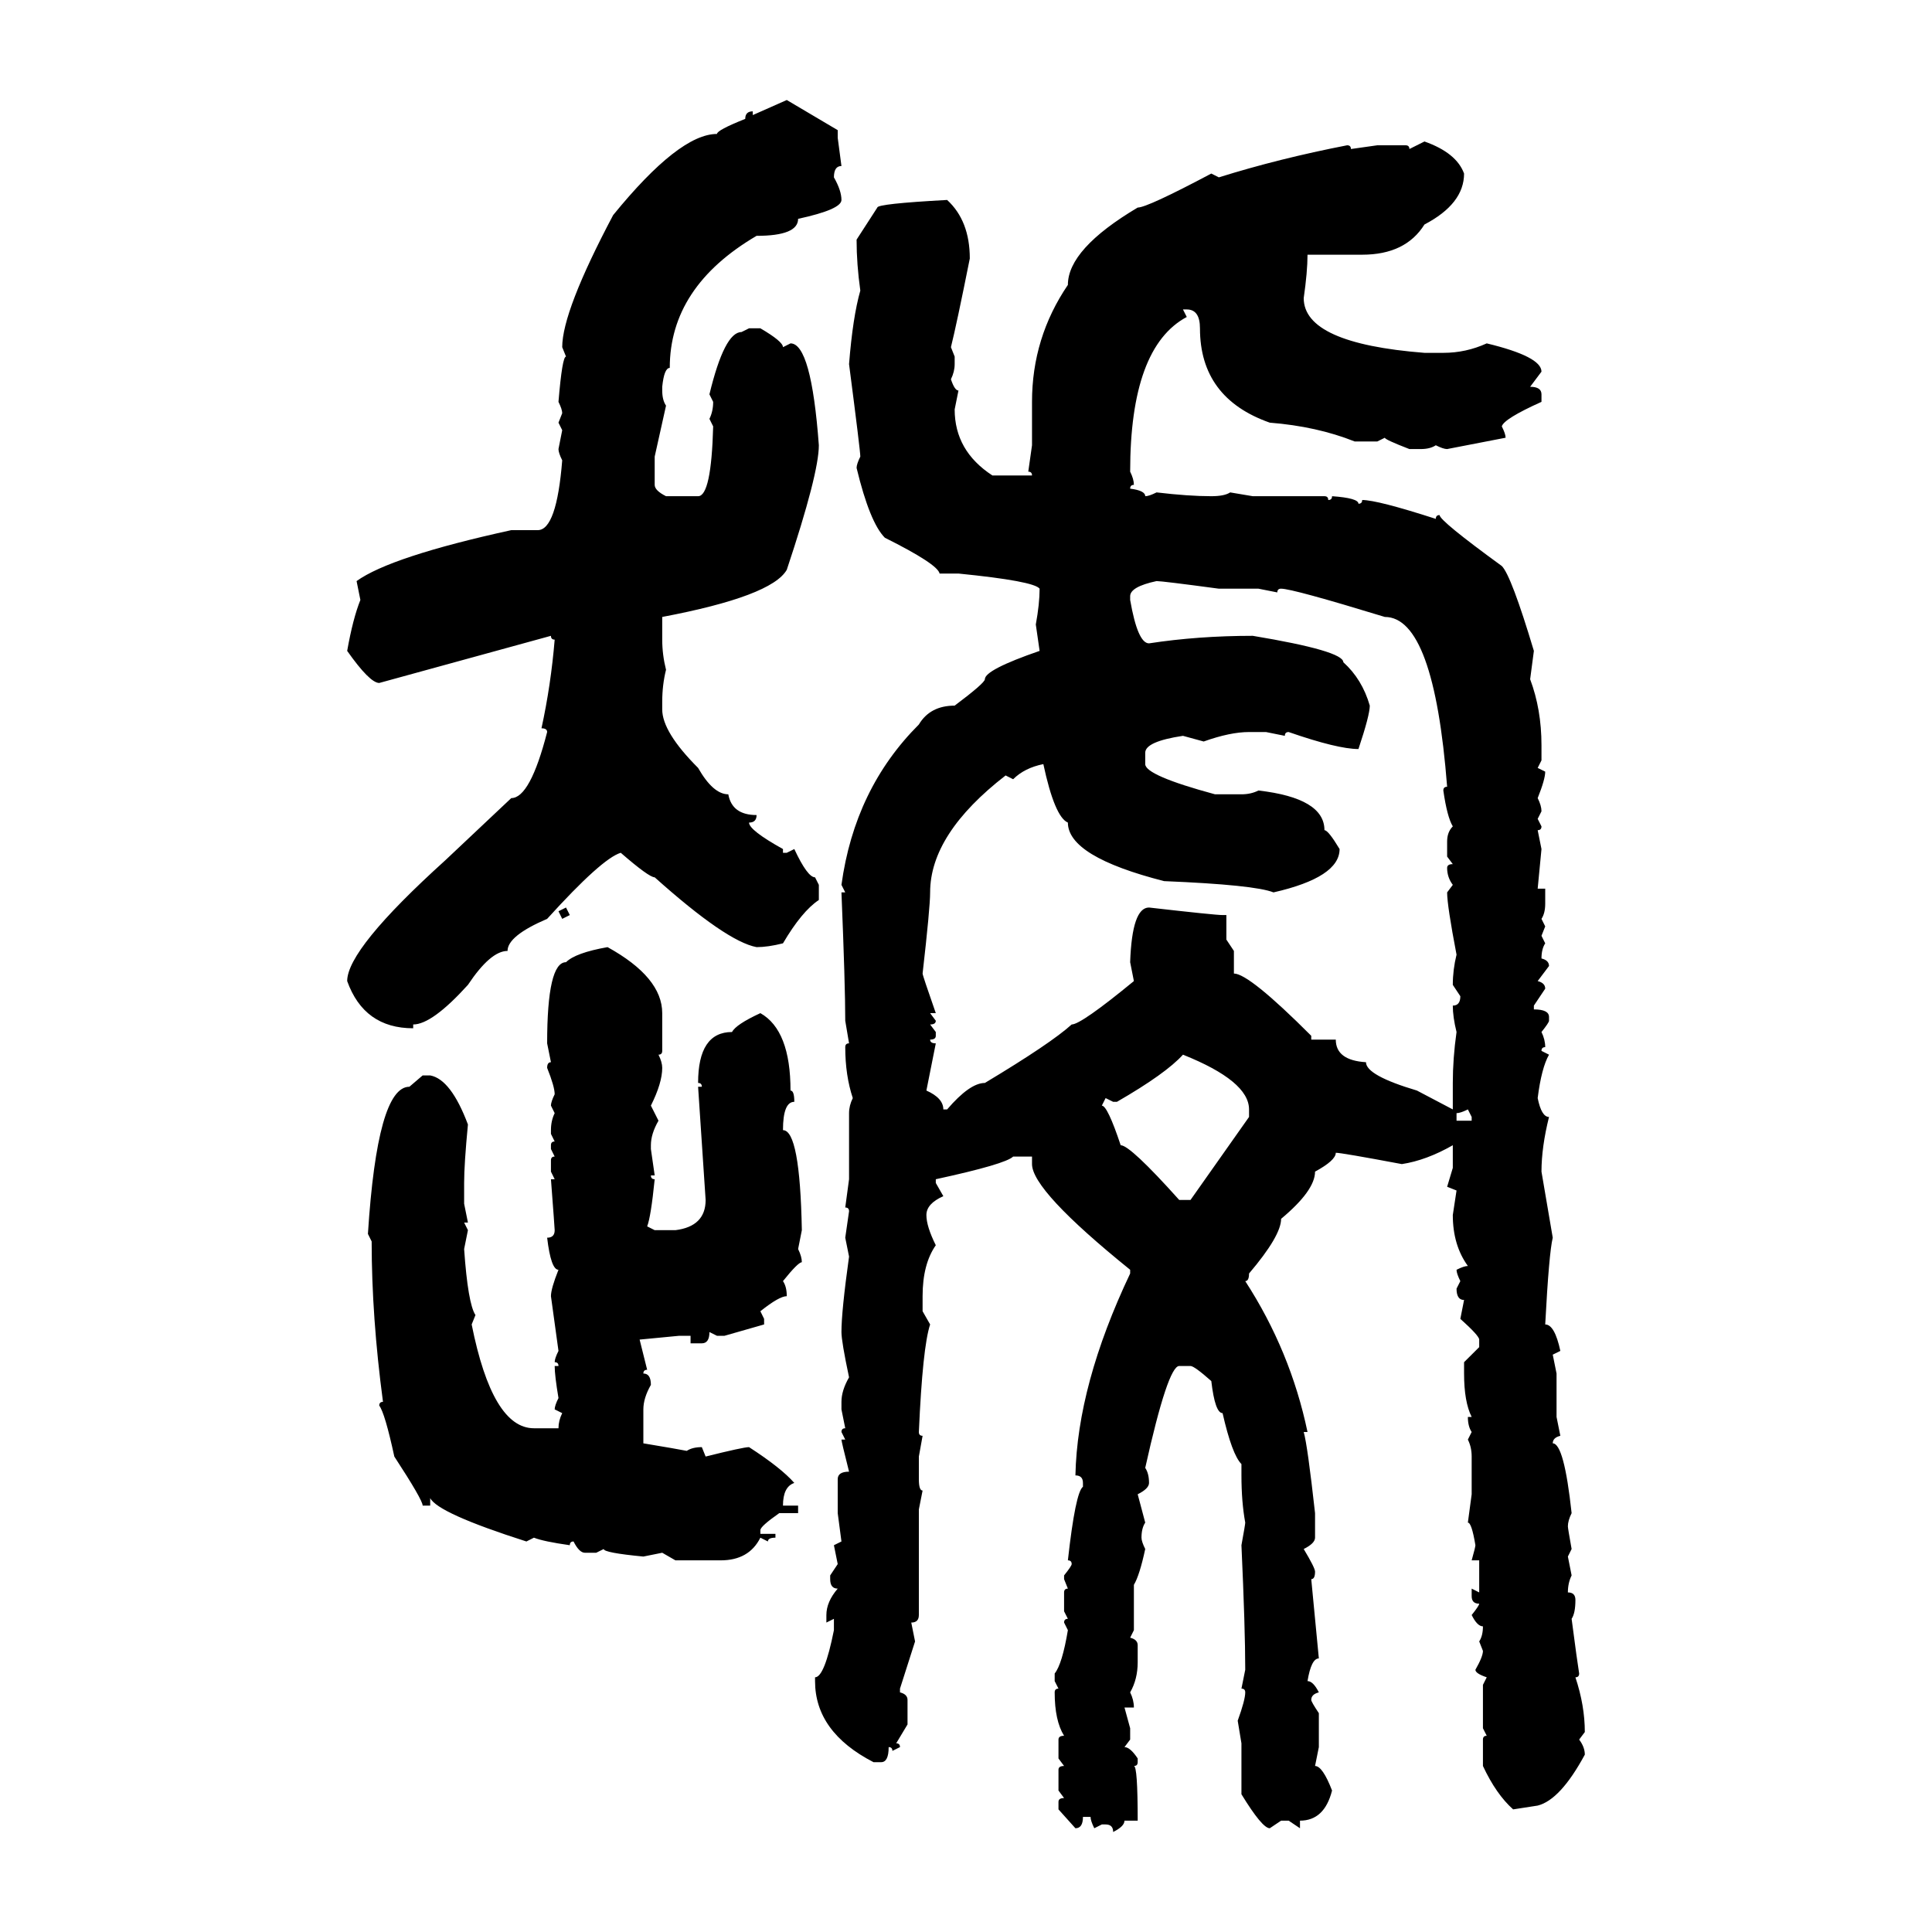 <svg xmlns="http://www.w3.org/2000/svg" xmlns:xlink="http://www.w3.org/1999/xlink" width="300" height="300"><path d="M116.89 17.87L122.17 15.53L130.08 20.21L130.08 21.39L130.66 25.78Q129.49 25.78 129.49 27.54L129.49 27.54Q130.66 29.59 130.66 31.05L130.66 31.05Q130.66 32.52 123.93 33.98L123.93 33.98Q123.93 36.62 117.48 36.62L117.48 36.62Q104.00 44.53 104.00 57.13L104.00 57.13Q103.13 57.13 102.83 60.06L102.83 60.06L102.83 60.64Q102.83 62.11 103.42 62.99L103.42 62.99L101.66 70.90L101.66 75.29Q101.66 76.17 103.42 77.05L103.42 77.05L108.40 77.05Q110.45 77.05 110.74 66.21L110.74 66.21L110.16 65.04Q110.74 63.87 110.74 62.40L110.74 62.40L110.16 61.23Q112.50 51.56 115.14 51.56L115.14 51.56L116.31 50.98L118.07 50.98Q121.58 53.03 121.58 53.91L121.58 53.91L122.75 53.32Q125.98 53.32 127.15 69.14L127.15 69.14Q127.15 73.54 122.17 88.48L122.17 88.48Q119.82 92.58 102.83 95.80L102.83 95.80L102.83 99.32Q102.83 101.66 103.42 104.00L103.42 104.00Q102.83 106.35 102.83 108.98L102.83 108.98L102.83 110.16Q102.83 113.67 108.40 119.24L108.40 119.24Q110.74 123.34 113.09 123.34L113.09 123.34Q113.67 126.56 117.48 126.56L117.48 126.56Q117.48 127.73 116.31 127.73L116.31 127.73Q116.31 128.91 121.58 131.84L121.58 131.84L121.58 132.42L122.17 132.42L123.34 131.84Q125.39 136.23 126.56 136.23L126.56 136.23L127.15 137.40L127.15 139.75Q124.51 141.50 121.58 146.48L121.58 146.48Q119.24 147.07 117.48 147.07L117.48 147.07Q112.79 146.19 101.66 136.23L101.66 136.23Q100.78 136.23 96.39 132.42L96.39 132.42Q93.46 133.30 84.96 142.68L84.96 142.68Q78.81 145.31 78.81 147.66L78.81 147.66Q76.17 147.66 72.66 152.93L72.66 152.93Q67.09 159.08 64.16 159.08L64.16 159.08L64.16 159.67Q56.54 159.67 53.91 152.34L53.91 152.34Q53.91 147.36 69.14 133.59L69.14 133.59L79.39 123.93Q82.32 123.93 84.96 113.67L84.96 113.67Q84.96 113.09 84.08 113.09L84.08 113.09Q85.55 106.35 86.13 99.32L86.13 99.32Q85.55 99.32 85.55 98.73L85.55 98.73L58.89 106.05Q57.42 106.05 53.91 101.07L53.91 101.07Q54.79 96.09 55.96 93.16L55.96 93.16L55.37 90.23Q60.64 86.43 79.39 82.32L79.39 82.32L83.50 82.32Q86.43 82.32 87.30 71.48L87.30 71.48Q86.72 70.31 86.72 69.73L86.72 69.73L87.30 66.80L86.72 65.63L87.30 64.16Q87.30 63.57 86.72 62.40L86.72 62.40Q87.30 55.37 87.89 55.37L87.89 55.37L87.30 53.91Q87.30 48.34 95.21 33.40L95.21 33.40Q105.47 20.80 111.33 20.80L111.33 20.80Q111.33 20.21 115.72 18.46L115.72 18.46Q115.72 17.29 116.89 17.29L116.89 17.29L116.89 17.87ZM218.85 23.14L221.19 21.97Q226.17 23.73 227.34 26.95L227.34 26.95Q227.34 31.64 221.19 34.86L221.19 34.86Q218.26 39.55 211.52 39.55L211.52 39.55L203.03 39.55Q203.03 42.19 202.44 46.29L202.44 46.29Q202.44 53.32 221.19 54.79L221.19 54.79L224.12 54.79Q227.64 54.79 230.86 53.32L230.86 53.32Q239.36 55.37 239.36 57.71L239.36 57.71L237.60 60.06Q239.36 60.06 239.36 61.23L239.36 61.23L239.36 62.40Q233.50 65.04 233.20 66.21L233.20 66.21Q233.79 67.38 233.79 67.97L233.79 67.97L224.71 69.73Q224.12 69.73 222.95 69.14L222.95 69.14Q222.07 69.73 220.61 69.73L220.61 69.73L218.85 69.73Q215.04 68.26 215.04 67.97L215.04 67.97L213.87 68.55L210.35 68.55Q204.49 66.21 197.17 65.63L197.17 65.63Q186.33 61.82 186.33 50.98L186.33 50.98Q186.33 48.05 184.28 48.05L184.28 48.05L183.69 48.05L184.28 49.22Q175.49 53.91 175.49 73.24L175.49 73.24Q176.07 74.41 176.07 75.29L176.07 75.29Q175.49 75.29 175.49 75.88L175.49 75.88Q177.83 76.17 177.83 77.05L177.83 77.05Q178.42 77.05 179.59 76.46L179.59 76.46Q184.57 77.05 188.09 77.05L188.09 77.05Q190.14 77.05 191.02 76.46L191.02 76.46L194.53 77.05L205.66 77.05Q206.25 77.05 206.25 77.64L206.25 77.64Q206.84 77.64 206.84 77.05L206.84 77.05Q210.94 77.34 210.94 78.22L210.94 78.22Q211.52 78.22 211.52 77.64L211.52 77.64Q213.87 77.64 222.95 80.57L222.95 80.57Q222.95 79.98 223.54 79.98L223.54 79.98Q223.54 80.86 233.20 87.89L233.20 87.89Q234.67 89.36 238.18 101.07L238.18 101.07L237.60 105.47Q239.36 110.16 239.36 115.72L239.36 115.72L239.36 118.07L238.77 119.24L239.94 119.82Q239.94 121.00 238.77 123.93L238.77 123.93Q239.36 125.10 239.36 125.98L239.36 125.98L238.77 127.15L239.36 128.32Q239.36 128.91 238.77 128.91L238.77 128.91L239.36 131.84L238.77 137.99L239.94 137.99L239.94 140.33Q239.94 141.80 239.36 142.68L239.36 142.68L239.94 143.85L239.36 145.31L239.94 146.48Q239.36 147.36 239.36 148.83L239.36 148.83Q240.53 149.12 240.53 150L240.53 150L238.77 152.34Q239.94 152.64 239.94 153.52L239.94 153.52L238.18 156.15L238.18 156.74Q240.53 156.74 240.53 157.91L240.53 157.91L240.53 158.50Q240.53 158.79 239.36 160.25L239.36 160.25Q239.94 161.43 239.94 162.60L239.94 162.60Q239.36 162.60 239.36 163.18L239.36 163.18L240.53 163.77Q239.36 165.82 238.77 170.51L238.77 170.51Q239.36 173.44 240.53 173.44L240.53 173.44Q239.36 178.13 239.36 181.93L239.36 181.93L241.11 192.19Q240.53 194.53 239.94 205.66L239.94 205.66Q241.41 205.66 242.29 209.77L242.29 209.77L241.11 210.35L241.70 213.28L241.70 220.02L242.29 222.95Q241.11 223.24 241.11 224.12L241.11 224.12Q242.87 224.12 244.04 234.96L244.04 234.96Q243.46 236.13 243.46 237.01L243.46 237.01Q243.46 237.30 244.04 240.53L244.04 240.53L243.46 241.70L244.04 244.63Q243.46 245.80 243.46 247.27L243.46 247.27Q244.63 247.27 244.63 248.44L244.63 248.44Q244.63 250.49 244.04 251.37L244.04 251.37Q244.92 258.11 245.21 259.86L245.21 259.86Q245.21 260.45 244.63 260.45L244.63 260.45Q246.09 264.84 246.09 268.95L246.09 268.95L245.21 270.12Q246.09 271.29 246.09 272.46L246.09 272.46Q242.29 279.49 238.77 280.37L238.77 280.37L234.96 280.96Q232.32 278.61 230.27 274.22L230.27 274.22L230.27 270.12Q230.27 269.53 230.86 269.53L230.86 269.53L230.27 268.36L230.27 261.62L230.86 260.45Q229.10 259.86 229.10 259.28L229.10 259.28Q230.27 257.23 230.27 256.35L230.27 256.35L229.69 254.88Q230.27 254.00 230.27 252.54L230.27 252.54Q229.39 252.54 228.52 250.78L228.52 250.78Q229.69 249.32 229.69 249.02L229.69 249.02Q228.52 249.02 228.52 247.85L228.52 247.85L228.52 246.68L229.69 247.27L229.69 242.29L228.52 242.29Q229.10 240.23 229.10 239.94L229.10 239.94Q228.52 236.43 227.93 236.43L227.93 236.43L228.52 232.03L228.52 226.17Q228.52 224.71 227.93 223.54L227.93 223.54L228.52 222.36Q227.93 221.48 227.93 220.02L227.93 220.02L228.52 220.02Q227.34 217.68 227.34 213.28L227.34 213.28L227.34 211.52L229.69 209.18L229.69 208.01Q229.69 207.42 226.76 204.79L226.76 204.79L227.34 201.86Q226.17 201.86 226.17 200.10L226.17 200.10L226.76 198.93Q226.17 197.75 226.17 197.17L226.17 197.17Q227.34 196.58 227.93 196.58L227.93 196.58Q225.59 193.36 225.59 188.67L225.59 188.67L226.17 184.86L224.71 184.28L225.59 181.35L225.59 177.83Q221.48 180.18 217.68 180.76L217.68 180.76Q208.30 179.00 207.42 179.00L207.42 179.00Q207.42 180.18 204.20 181.93L204.20 181.93Q204.20 184.86 198.93 189.26L198.93 189.26Q198.93 191.89 193.95 197.75L193.95 197.75Q193.95 198.93 193.36 198.93L193.36 198.93Q200.39 209.77 203.03 222.36L203.03 222.36L202.44 222.36Q203.03 224.41 204.20 234.96L204.20 234.96L204.20 238.77Q204.20 239.65 202.44 240.53L202.44 240.53Q204.20 243.46 204.20 244.04L204.20 244.04Q204.20 245.21 203.61 245.21L203.61 245.21L204.79 257.52Q203.61 257.52 203.03 261.04L203.03 261.04Q203.91 261.04 204.79 262.79L204.79 262.79Q203.61 263.09 203.61 263.96L203.61 263.96Q203.61 264.26 204.79 266.02L204.79 266.02L204.79 271.29L204.20 274.22Q205.37 274.22 206.84 278.03L206.84 278.03Q205.66 282.71 201.86 282.71L201.86 282.71L201.86 283.89L200.10 282.71L198.93 282.71L197.17 283.89Q196.00 283.89 192.77 278.61L192.77 278.61L192.77 270.70L192.19 267.19Q193.36 263.96 193.36 262.79L193.36 262.79Q193.36 262.21 192.77 262.21L192.77 262.21L193.36 259.28Q193.36 252.83 192.77 239.94L192.77 239.94Q193.36 236.72 193.36 236.43L193.36 236.43Q192.77 233.20 192.77 229.10L192.77 229.10L192.77 227.34Q191.31 225.88 189.84 219.43L189.84 219.43Q188.67 219.43 188.09 214.45L188.09 214.45Q185.45 212.11 184.86 212.11L184.86 212.11L183.11 212.11Q181.35 212.11 177.83 227.93L177.83 227.93Q178.42 228.81 178.42 230.27L178.42 230.27Q178.42 231.15 176.66 232.03L176.66 232.03L177.83 236.43Q177.25 237.30 177.25 238.77L177.25 238.77Q177.25 239.36 177.83 240.53L177.83 240.53Q176.95 244.63 176.07 246.09L176.07 246.09L176.07 253.13L175.49 254.30Q176.66 254.59 176.66 255.47L176.66 255.47L176.66 258.11Q176.66 260.74 175.49 262.79L175.49 262.79Q176.07 263.96 176.07 265.14L176.07 265.14L174.61 265.14L175.49 268.36L175.49 270.12L174.61 271.29Q175.49 271.29 176.66 273.05L176.66 273.05L176.66 273.63Q176.66 274.22 176.07 274.22L176.07 274.22Q176.66 274.22 176.66 282.71L176.66 282.71L174.61 282.71Q174.61 283.59 172.85 284.47L172.85 284.47Q172.85 283.30 171.68 283.30L171.68 283.30L171.09 283.30L169.92 283.89Q169.34 282.71 169.34 282.13L169.34 282.13L168.16 282.13Q168.16 283.89 166.99 283.89L166.99 283.89L164.36 280.96L164.36 279.79Q164.36 279.20 165.23 279.20L165.23 279.20L164.36 278.03L164.36 274.80Q164.36 274.22 165.23 274.22L165.23 274.22L164.36 273.05L164.36 270.12Q164.36 269.53 165.23 269.53L165.23 269.53Q163.77 267.19 163.77 262.79L163.77 262.79Q163.77 262.21 164.36 262.21L164.36 262.21L163.77 261.04L163.77 259.86Q164.94 258.40 165.82 253.13L165.82 253.13L165.23 251.95Q165.23 251.37 165.82 251.37L165.82 251.37L165.23 250.20L165.23 247.27Q165.23 246.68 165.82 246.68L165.82 246.68L165.23 245.21L165.23 244.63Q166.41 243.16 166.41 242.87L166.41 242.87Q166.41 242.29 165.82 242.29L165.82 242.29Q166.99 231.74 168.16 230.86L168.16 230.86L168.16 230.27Q168.16 229.10 166.99 229.10L166.99 229.10Q167.29 215.04 175.49 197.75L175.49 197.75L175.49 197.17Q160.25 184.86 160.25 180.76L160.25 180.76L160.25 179.59L157.32 179.59Q156.15 180.76 145.31 183.11L145.31 183.11L145.31 183.69L146.48 185.74Q143.85 186.91 143.85 188.67L143.85 188.67Q143.85 190.43 145.31 193.36L145.31 193.36Q143.26 196.29 143.26 201.27L143.26 201.27L143.26 203.61L144.43 205.66Q143.26 209.18 142.68 222.36L142.68 222.36Q142.68 222.95 143.26 222.95L143.26 222.95L142.68 226.17L142.68 229.69Q142.68 231.45 143.26 231.45L143.26 231.45L142.68 234.38L142.68 250.78Q142.68 251.95 141.50 251.95L141.50 251.95L142.09 254.88L139.75 262.21L139.75 262.79Q140.92 263.09 140.92 263.96L140.92 263.96L140.92 267.77L139.16 270.70Q139.75 270.70 139.75 271.29L139.75 271.29L138.57 271.88Q138.57 271.29 137.99 271.29L137.99 271.29Q137.99 273.63 136.82 273.63L136.82 273.63L135.64 273.63Q126.56 268.95 126.56 261.04L126.56 261.04L126.56 260.45Q128.03 260.45 129.49 253.13L129.49 253.13L129.49 251.37L128.32 251.95L128.32 250.78Q128.32 248.73 130.08 246.68L130.08 246.68Q128.91 246.68 128.91 245.21L128.91 245.21L128.91 244.63L130.08 242.87L129.49 239.94L130.66 239.36L130.08 234.96L130.08 229.69Q130.08 228.52 131.84 228.52L131.84 228.52Q130.66 223.83 130.66 223.54L130.66 223.54L131.25 223.54L130.66 222.36Q130.66 221.78 131.25 221.78L131.25 221.78L130.66 218.85L130.66 217.68Q130.66 215.92 131.84 213.87L131.84 213.87Q130.66 208.30 130.66 206.84L130.66 206.84Q130.66 203.61 131.84 195.12L131.84 195.12L131.25 192.19L131.84 188.09Q131.84 187.50 131.25 187.50L131.25 187.50L131.84 183.11L131.84 172.85Q131.84 171.68 132.42 170.51L132.42 170.51Q131.25 166.99 131.25 162.60L131.25 162.60Q131.25 162.01 131.84 162.01L131.84 162.01L131.25 158.50Q131.25 152.93 130.66 138.57L130.66 138.57L131.25 138.57L130.66 137.40Q132.71 122.46 142.68 112.50L142.68 112.50Q144.43 109.57 148.24 109.57L148.24 109.57Q152.93 106.05 152.93 105.47L152.93 105.47Q152.93 104.00 161.43 101.07L161.43 101.07L160.84 96.97Q161.43 93.75 161.43 91.41L161.43 91.41Q160.55 90.23 148.83 89.06L148.83 89.06L145.90 89.06Q145.61 87.60 137.40 83.50L137.40 83.50Q135.06 81.15 133.01 72.66L133.01 72.66Q133.01 72.07 133.59 70.90L133.59 70.90Q133.59 70.02 131.84 56.54L131.84 56.54Q132.42 49.22 133.59 45.12L133.59 45.12Q133.01 41.02 133.01 37.21L133.01 37.21L136.23 32.23Q136.23 31.64 147.07 31.05L147.07 31.05Q150.59 34.28 150.59 40.14L150.59 40.14Q148.54 50.39 147.66 53.91L147.66 53.91L148.24 55.37L148.24 56.54Q148.24 57.71 147.66 58.89L147.66 58.89Q148.24 60.64 148.83 60.64L148.83 60.64L148.24 63.57Q148.24 70.02 154.10 73.83L154.10 73.83L160.25 73.83Q160.25 73.24 159.67 73.24L159.67 73.24L160.25 69.14L160.25 62.40Q160.25 52.44 165.82 44.24L165.82 44.24Q165.82 38.67 176.66 32.23L176.66 32.23Q178.13 32.23 188.09 26.95L188.09 26.95L189.26 27.54Q198.63 24.61 209.18 22.56L209.18 22.56Q209.77 22.56 209.77 23.14L209.77 23.14L213.87 22.56L218.26 22.56Q218.85 22.56 218.85 23.14L218.85 23.14ZM175.49 92.58L175.49 92.58L175.49 93.16Q176.66 99.90 178.42 99.90L178.42 99.90Q186.04 98.73 194.53 98.73L194.53 98.73Q208.59 101.07 208.59 102.83L208.59 102.83Q211.52 105.47 212.70 109.57L212.70 109.57Q212.70 111.04 210.94 116.31L210.94 116.31Q207.71 116.31 200.10 113.67L200.10 113.67Q199.51 113.67 199.51 114.26L199.51 114.26L196.58 113.67L193.95 113.67Q191.02 113.67 186.91 115.14L186.91 115.14L183.69 114.26Q177.83 115.14 177.83 116.89L177.83 116.89L177.83 118.65Q177.83 120.41 188.67 123.34L188.67 123.34L192.77 123.34Q194.24 123.34 195.41 122.75L195.41 122.75Q205.66 123.93 205.66 128.91L205.66 128.91Q206.25 128.91 208.01 131.84L208.01 131.84Q208.01 136.23 197.75 138.57L197.75 138.57Q194.82 137.40 180.76 136.82L180.76 136.82Q165.82 133.01 165.82 127.73L165.82 127.73Q163.77 126.86 162.01 118.65L162.01 118.65Q159.08 119.24 157.32 121.00L157.32 121.00L156.15 120.41Q144.43 129.49 144.43 138.57L144.43 138.57Q144.43 140.92 143.26 151.17L143.26 151.17Q143.26 151.46 145.31 157.32L145.31 157.32L144.43 157.32L145.31 158.50Q145.31 159.08 144.43 159.08L144.43 159.08L145.31 160.25L145.31 160.84Q145.31 161.43 144.43 161.43L144.43 161.43Q144.43 162.01 145.31 162.01L145.31 162.01L143.85 169.34Q146.48 170.51 146.48 172.27L146.48 172.27L147.07 172.27Q150.59 168.16 152.93 168.16L152.93 168.16Q163.18 162.01 166.41 159.08L166.41 159.08Q167.87 159.08 176.07 152.34L176.07 152.34L175.49 149.41Q175.78 140.92 178.42 140.92L178.42 140.92Q188.67 142.09 189.84 142.09L189.84 142.09L190.43 142.09L190.43 145.90L191.60 147.66L191.60 151.17Q193.95 151.17 203.61 160.84L203.61 160.84L203.61 161.43L207.42 161.43Q207.42 164.65 212.11 164.94L212.11 164.94Q212.11 166.99 220.02 169.34L220.02 169.34L225.59 172.27L225.59 168.16Q225.59 164.36 226.17 160.25L226.17 160.25Q225.59 157.91 225.59 156.15L225.59 156.15Q226.76 156.15 226.76 154.69L226.76 154.69L225.59 152.93Q225.59 150.59 226.17 148.24L226.17 148.24Q224.71 140.63 224.71 138.57L224.71 138.57L225.59 137.40Q224.71 136.23 224.71 134.77L224.71 134.77Q224.71 134.18 225.59 134.18L225.59 134.18L224.71 133.01L224.71 130.66Q224.71 129.20 225.59 128.32L225.59 128.32Q224.71 126.86 224.12 122.75L224.12 122.75Q224.12 122.17 224.71 122.17L224.71 122.17Q222.66 95.80 215.04 95.80L215.04 95.80Q200.68 91.41 198.93 91.41L198.93 91.41Q198.34 91.41 198.34 91.99L198.34 91.99L195.41 91.41L189.26 91.41Q180.47 90.23 179.59 90.23L179.59 90.23Q175.49 91.11 175.49 92.58ZM86.72 141.50L87.89 140.92L88.48 142.09L87.30 142.68L86.72 141.50ZM94.34 147.07L94.34 147.07Q102.83 151.76 102.83 157.32L102.83 157.32L102.83 163.18Q102.83 163.77 102.25 163.77L102.25 163.77Q102.83 164.94 102.83 165.82L102.83 165.82Q102.83 168.16 101.07 171.68L101.07 171.68L102.25 174.02Q101.07 176.07 101.07 177.83L101.07 177.83L101.07 178.42L101.66 182.52L101.07 182.52Q101.07 183.11 101.66 183.11L101.66 183.11Q101.07 188.96 100.49 190.43L100.49 190.43L101.66 191.02L104.88 191.02Q109.57 190.43 109.57 186.33L109.57 186.33L108.40 168.75L108.98 168.75Q108.98 168.16 108.40 168.16L108.40 168.16Q108.40 160.25 113.67 160.25L113.67 160.25Q114.26 159.08 118.07 157.32L118.07 157.32Q122.75 159.96 122.75 169.34L122.75 169.34Q123.34 169.34 123.34 171.09L123.34 171.09Q121.58 171.09 121.58 175.49L121.58 175.49Q124.22 175.49 124.51 191.02L124.51 191.02L123.93 193.95Q124.51 195.12 124.51 196.00L124.51 196.00Q123.93 196.00 121.58 198.93L121.58 198.93Q122.17 199.80 122.17 201.27L122.17 201.27Q121.00 201.27 118.07 203.61L118.07 203.61L118.65 204.79L118.65 205.66L112.50 207.42L111.33 207.42L110.16 206.84Q110.16 208.59 108.98 208.59L108.98 208.59L107.23 208.59L107.23 207.42L105.47 207.42L99.32 208.01L100.49 212.70Q99.90 212.70 99.90 213.28L99.90 213.28Q101.07 213.28 101.07 215.04L101.07 215.04Q99.90 217.09 99.90 218.85L99.90 218.85L99.90 224.12Q105.18 225 106.64 225.29L106.64 225.29Q107.52 224.71 108.98 224.71L108.98 224.71L109.57 226.17Q115.43 224.71 116.31 224.71L116.31 224.71Q121.29 227.93 123.34 230.27L123.34 230.27Q121.58 230.86 121.58 233.79L121.58 233.79L123.93 233.79L123.93 234.96L121.00 234.96Q118.07 237.01 118.07 237.60L118.07 237.60L118.07 238.18L120.41 238.18L120.41 238.77Q119.24 238.77 119.24 239.36L119.24 239.36L118.07 238.77Q116.31 242.29 111.91 242.29L111.91 242.29L104.88 242.29L102.83 241.11L99.90 241.70Q93.75 241.11 93.75 240.53L93.75 240.53L92.58 241.11L90.82 241.11Q89.94 241.11 89.06 239.36L89.06 239.36Q88.48 239.36 88.48 239.94L88.48 239.94Q84.38 239.36 82.91 238.77L82.91 238.77L81.74 239.36Q67.97 234.96 66.80 232.62L66.80 232.62L66.80 233.79L65.63 233.79Q65.63 232.91 61.23 226.17L61.23 226.17Q59.77 219.43 58.89 218.26L58.89 218.26Q58.89 217.68 59.47 217.68L59.47 217.68Q57.71 204.49 57.71 192.77L57.71 192.77L57.13 191.60Q58.59 168.75 63.57 168.75L63.57 168.75L65.63 166.99L66.80 166.99Q70.02 167.58 72.66 174.61L72.66 174.61Q72.07 180.76 72.07 183.69L72.07 183.69L72.07 186.91L72.66 189.84L72.07 189.84L72.66 191.02L72.07 193.95Q72.66 202.44 73.83 204.20L73.83 204.20L73.24 205.66Q76.46 221.78 82.91 221.78L82.91 221.78L86.72 221.78Q86.72 220.61 87.30 219.43L87.30 219.43L86.13 218.85Q86.13 218.26 86.72 217.09L86.72 217.09Q86.13 213.57 86.13 212.11L86.13 212.11L86.72 212.11Q86.72 211.52 86.13 211.52L86.13 211.52Q86.13 210.94 86.72 209.77L86.72 209.77L85.55 201.27Q85.55 200.10 86.72 197.17L86.72 197.17Q85.55 197.17 84.96 192.19L84.96 192.19Q86.13 192.19 86.13 191.02L86.13 191.02Q86.13 190.72 85.55 183.11L85.55 183.11L86.13 183.11L85.55 181.93L85.55 180.18Q85.55 179.59 86.13 179.59L86.13 179.59L85.55 178.42L85.55 177.83Q85.55 177.25 86.13 177.25L86.13 177.25L85.55 176.07L85.55 175.49Q85.55 174.02 86.13 172.85L86.13 172.85L85.55 171.68Q85.55 171.09 86.13 169.92L86.13 169.92Q86.13 168.75 84.96 165.82L84.96 165.82Q84.96 164.94 85.55 164.94L85.55 164.94L84.96 162.01Q84.96 149.41 87.89 149.41L87.89 149.41Q89.36 147.95 94.34 147.07ZM173.44 171.09L173.44 171.09L172.85 171.09L171.68 170.51L171.09 171.68Q171.97 171.68 174.02 177.83L174.02 177.83Q175.49 177.83 183.11 186.33L183.11 186.33L184.86 186.33L193.95 173.44L193.95 172.27Q193.95 167.87 183.69 163.77L183.69 163.77Q181.05 166.70 173.44 171.09ZM226.17 172.85L226.17 172.85L226.17 174.02L228.52 174.02L228.52 173.44L227.93 172.27Q226.76 172.85 226.17 172.85Z"/></svg>